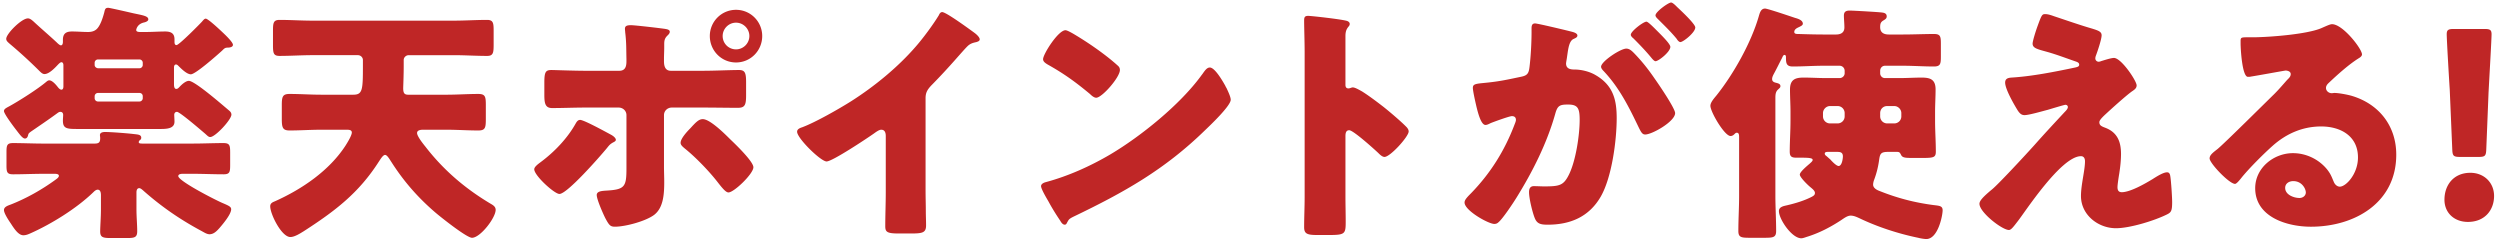 <svg width="397" height="38" fill="none" xmlns="http://www.w3.org/2000/svg"><path d="M16.55 2c.12-.52.16-.76.64-.76.24 0 3.52.76 4.04.88 1.52.32 2.32.44 2.32.96 0 .24-.32.4-.64.48-1.16.24-1.28 1.16-1.28 1.2 0 .2.16.32.64.32h.8c1.08 0 2.12-.08 3.16-.08.84 0 1.48.24 1.48 1.24v.4c0 .24.04.52.32.52.4 0 3.68-3.32 4.04-3.72.24-.28.4-.48.6-.48.32 0 1.84 1.36 3.16 2.64.68.68 1.16 1.24 1.16 1.52 0 .36-.52.44-.8.44-.44 0-.56.12-.92.48-.88.8-4.24 3.76-4.96 3.76-.64 0-1.52-.88-1.96-1.32-.12-.12-.24-.24-.4-.24-.24 0-.32.24-.32.48v2.68c0 .28.04.72.36.72.2 0 .32-.12.48-.28.4-.44 1.04-1 1.52-1 .96 0 5.44 3.92 6.4 4.72.24.2.36.4.36.64 0 .8-2.56 3.56-3.36 3.56-.28 0-.44-.2-.8-.52-.52-.44-4.04-3.48-4.48-3.48-.28 0-.44.2-.44.48 0 .16.04.8.04 1.08 0 1.04-1.08 1.16-2.12 1.16H12.11c-1.56 0-2.12-.12-2.12-1.32 0-.32.04-.68.04-.92 0-.28-.16-.48-.44-.48-.2 0-.36.12-.52.24-1.04.76-2.08 1.48-3.08 2.16-1.32.92-1.44.92-1.52 1.28-.08.36-.24.56-.52.56-.36 0-.88-.72-1.28-1.24-.44-.56-2.04-2.68-2.04-3.12 0-.32.32-.48.84-.76 1.6-.88 4.56-2.76 5.92-3.92.24-.2.36-.2.44-.2.48 0 1.08.72 1.36 1.08.16.2.36.4.56.4.24 0 .32-.24.32-.52v-3.36c0-.24-.08-.48-.32-.48-.16 0-.36.2-.56.4-.48.52-1.4 1.48-2.12 1.48-.32 0-.56-.24-.92-.6a75.18 75.18 0 00-4.6-4.2c-.36-.32-.56-.48-.56-.8 0-.8 2.44-3.24 3.44-3.24.32 0 .6.24.88.48 1.2 1.12 2.48 2.2 3.68 3.32.12.12.48.48.68.48.28 0 .32-.36.32-.56v-.32c0-1 .52-1.32 1.44-1.32.88 0 1.72.08 2.56.08.68 0 1.2-.2 1.56-.68.4-.52.72-1.36 1-2.4zm-1 8.84h6.6c.28 0 .52-.24.52-.52v-.36a.53.53 0 00-.52-.52h-6.6a.53.53 0 00-.52.52v.36c0 .28.24.48.52.52zm6.6 3.92h-6.6a.53.53 0 00-.52.52v.32c0 .28.24.52.52.52h6.6c.28 0 .52-.24.52-.52v-.32c0-.32-.24-.52-.52-.52zm.52 8.04h7.96c1.64 0 3.24-.08 4.84-.08 1 0 1.08.36 1.08 1.48v2.04c0 1.08-.08 1.44-1.04 1.44-1.64 0-3.24-.08-4.88-.08h-1.64c-.4 0-.68.12-.68.36 0 .8 6.12 3.92 7.12 4.32 1.04.44 1.28.6 1.28.96 0 .8-1.36 2.4-1.88 3-.4.44-.88.96-1.56.96-.4 0-.84-.28-1.2-.48-3.36-1.8-6.24-3.76-9.12-6.28-.32-.28-.6-.56-.84-.56-.28 0-.44.24-.44.68v2.68c0 1.2.12 2.4.12 3.48 0 .96-.4 1.08-1.56 1.08h-2.68c-1.2 0-1.64-.12-1.64-1.04 0-.8.12-2.24.12-3.52V31c0-.48-.12-.88-.52-.88-.24 0-.48.2-.64.36-2.8 2.72-6.88 5.16-9.92 6.52-.44.2-.8.36-1.24.36-.8 0-1.48-1.08-2-1.88-.44-.64-1.08-1.64-1.08-2.12 0-.48.52-.68 1.08-.88 2.44-.96 4.88-2.32 7.08-3.92.28-.2.56-.4.56-.64s-.28-.32-.68-.32H6.91c-1.6 0-3.24.08-4.84.08-.96 0-1.04-.36-1.04-1.44v-2.08c0-1.08.08-1.44 1.04-1.44 1.6 0 3.24.08 4.84.08h8.12c.72 0 .88-.24.88-.88 0-.16-.04-.32-.04-.48 0-.4.48-.48.8-.48.96 0 3.52.2 4.52.32.68.08 1.24.08 1.24.6 0 .16-.08.28-.2.36-.12.08-.2.24-.2.32 0 .2.16.24.64.24zm42.16-7.76h6.12c1.64 0 3.32-.12 5-.12 1.12 0 1.2.44 1.2 1.76v2.2c0 1.4-.08 1.84-1.2 1.84-1.68 0-3.36-.12-5-.12h-3.8c-.36 0-.92.08-.92.52 0 .52.96 1.72 1.32 2.16 2.84 3.68 6.24 6.6 10.24 9 .4.24.92.48.92 1.04 0 1.28-2.44 4.44-3.76 4.44-.84 0-4.96-3.28-5.8-4-2.76-2.36-5.04-4.96-7-8.04-.2-.28-.64-1.12-1-1.12s-.8.8-1 1.08c-3.2 5-6.96 7.84-11.92 11.04-.52.32-1.44.92-2.12.92-1.4 0-3.2-3.64-3.2-4.88 0-.48.36-.64.76-.8 4.28-1.92 8.6-4.84 11.2-8.84.28-.44 1-1.6 1-2.08 0-.44-.52-.44-.84-.44h-4.04c-1.68 0-3.32.12-5 .12-1.12 0-1.24-.48-1.24-1.88v-2.12c0-1.36.12-1.8 1.24-1.8 1.68 0 3.32.12 5 .12h5.12c1.48 0 1.52-.8 1.52-4.6v-.92c0-.4-.36-.76-.8-.76h-7.2c-1.72 0-3.48.12-5.24.12-.96 0-1.04-.44-1.04-1.72V4.84c0-1.2.08-1.68 1.04-1.68 1.76 0 3.48.12 5.24.12h22.44c1.76 0 3.52-.12 5.28-.12.96 0 1.04.48 1.04 1.68v2.28c0 1.28-.08 1.76-1.04 1.76-1.76 0-3.52-.12-5.28-.12h-7.16c-.44 0-.8.36-.8.76v1c0 1.48-.08 3.24-.08 3.48 0 .8.2 1.04.8 1.04zm28.089-3.8h5.44c1.04 0 1.12-.88 1.12-1.52v-.36c-.04-1.6 0-2.64-.2-4.24 0-.16-.04-.36-.04-.56 0-.48.4-.56.96-.56.6 0 4.76.48 5.48.6.24.04.68.12.68.44 0 .28-.24.48-.4.64-.4.4-.48.76-.48 1.32v.52c0 .6-.04 1.2-.04 1.84v.36c0 .64.12 1.52 1.08 1.52h5.16c1.84 0 4.16-.12 5.68-.12.96 0 1.12.48 1.12 1.96v2.04c0 1.48-.16 2-1.28 2-1.84 0-3.68-.04-5.52-.04h-5c-.68 0-1.24.52-1.24 1.2v8.2c0 .8.04 1.64.04 2.48 0 2.08-.2 4.08-1.6 5.16-1.32 1-4.56 1.88-6.24 1.88-.72 0-.92-.24-1.52-1.36-.36-.72-1.36-2.96-1.36-3.68 0-.6.88-.64 1.32-.68 3.12-.16 3.4-.56 3.4-3.52v-8.48c0-.68-.56-1.2-1.24-1.2h-5.32c-1.76 0-3.48.08-5.24.08-1.08 0-1.24-.72-1.24-2.08v-1.96c0-1.68.2-2 1.12-2 .52 0 3.6.12 5.36.12zm-.8 7.8c.56 0 3.44 1.56 4.92 2.36.44.24.76.56.76.8 0 .2-.24.32-.4.4-.6.32-.72.56-1.12 1.04-1 1.2-6.2 7.16-7.44 7.16-.8 0-4-2.92-4-3.92 0-.4.68-.88 1-1.12 2.16-1.6 4.2-3.72 5.52-6.04.16-.28.36-.68.76-.68zm19.48-.12c1.16 0 3.52 2.36 4.36 3.2.76.72 3.68 3.52 3.68 4.44 0 1.04-3.08 4-3.96 4-.44 0-1.04-.76-1.88-1.84-1.2-1.52-3.28-3.72-5.08-5.16-.28-.24-.64-.52-.64-.88 0-.68 1.04-1.8 1.52-2.28.88-.96 1.36-1.48 2-1.48zm5.28-17.36c2.32 0 4.16 1.88 4.16 4.16 0 2.32-1.84 4.2-4.16 4.2-2.32 0-4.16-1.88-4.16-4.2 0-2.28 1.84-4.16 4.16-4.16zm0 2.04c-1.16 0-2.12.96-2.12 2.12 0 1.2.96 2.12 2.12 2.12 1.16 0 2.12-.96 2.12-2.12 0-1.16-.96-2.12-2.12-2.12zm30.101 12v14.72c0 1.08.04 2.16.04 3.24 0 .72.04 1.48.04 2.24 0 1.24-.68 1.28-2.68 1.28h-1.64c-1.88 0-2.16-.24-2.16-1.16 0-1.8.08-3.6.08-5.4V21.6c0-.6-.2-1-.72-1-.36 0-.88.4-1.16.6-1.08.76-6.6 4.44-7.52 4.44-.92 0-4.68-3.68-4.68-4.72 0-.44.48-.6.84-.72 2.12-.8 5.84-2.92 7.8-4.16 3.64-2.32 7.36-5.36 10.2-8.64 1.16-1.32 2.76-3.48 3.68-5 .08-.2.24-.48.52-.48.6 0 3.96 2.44 5.16 3.32.48.36.8.76.8 1 0 .28-.28.36-.52.44-.56.12-1 .24-1.44.68-.96.96-2.72 3.16-5.72 6.2-.64.68-.92 1.16-.92 2.04zM169.2 4.8c.2 0 .68.24 1.24.56 3.24 1.92 5.72 3.84 7.04 5.04.24.2.36.4.36.72 0 1.16-2.84 4.4-3.76 4.4-.36 0-.76-.36-1-.6-2.32-1.92-4.08-3.2-6.72-4.68-.32-.2-.72-.44-.72-.84 0-.8 2.4-4.6 3.56-4.6zm22.92 5.92c.8 0 2.04 2.16 2.4 2.8.08.12.12.28.24.44.28.6.68 1.44.68 1.88 0 .96-3.24 4.04-4.08 4.84-6.44 6.28-12.88 9.88-20.88 13.72-.8.4-.76.48-1.08 1.04-.04.12-.16.24-.32.24-.32 0-.56-.36-.72-.64-.68-1-1.32-2.04-1.88-3.08-.28-.48-1.16-1.96-1.16-2.4 0-.36.44-.56.76-.64 3.56-.96 7.04-2.52 10.24-4.4 4.92-2.92 11.08-7.92 14.44-12.52.08-.12.16-.2.24-.32.36-.52.68-.96 1.12-.96zm21.537 10.92v9.6c0 1.32.04 2.64.04 4 0 1.92-.12 2.08-2.72 2.08h-1.8c-1.6 0-2.08-.2-2.08-1.24 0-1.6.08-3.16.08-4.76V8.24c0-1.64-.08-3.72-.08-4.96 0-.52.08-.76.64-.76.48 0 5.2.52 6.16.8.24.08.44.24.44.48 0 .2-.12.36-.24.48-.2.28-.44.6-.44 1.44v7.76c0 .2.04.56.48.56.24 0 .48-.16.68-.16.32 0 .84.28 1.48.64 1.28.8 2.92 2.08 3.44 2.48 1 .8 2.8 2.32 3.68 3.24.16.2.28.4.28.64 0 .8-2.92 4.04-3.84 4.04-.36 0-.76-.4-1-.64-.68-.64-3.96-3.6-4.6-3.6-.56 0-.6.56-.6.96zM258.25 7.72c.52 0 .88.36 1.24.72 1.2 1.24 2.2 2.48 3.24 4 .6.84 3.28 4.76 3.28 5.52 0 1.32-3.64 3.4-4.76 3.4-.44 0-.64-.36-1-1.08-1.52-3.16-3.04-6.28-5.56-8.96-.2-.2-.44-.48-.44-.72 0-.84 3.08-2.88 4-2.88zM265.37.4c.28 0 .84.6.96.72.56.52 2.88 2.68 2.88 3.24 0 .8-1.92 2.32-2.36 2.32-.24 0-.48-.32-.6-.52-.88-1.08-1.92-2.08-2.92-3.08-.16-.16-.44-.4-.44-.64 0-.56 2.04-2.04 2.48-2.04zm-3.92 3.04c.28 0 1.24 1 1.96 1.72 1.04 1.04 1.84 1.92 1.84 2.28 0 .8-1.88 2.28-2.36 2.28-.16 0-.4-.24-.6-.48-.88-1.08-1.88-2.12-2.88-3.12-.24-.2-.44-.4-.44-.6 0-.56 2-2.08 2.48-2.08zm-18.24 1.64v-.6c0-.4.08-.76.56-.76.4 0 4.92 1.08 5.68 1.28.32.08 1.04.24 1.04.64 0 .28-.28.4-.64.56-.64.32-.8 1.4-.96 2.52l-.08.56c-.04.24-.12.68-.12.8 0 .92.84.96 1.36.96.88 0 2.24.24 3.32.88 2.84 1.64 3.36 4 3.36 6.84 0 3.52-.76 9.36-2.52 12.44-1.84 3.2-4.8 4.48-8.44 4.48-1.16 0-1.72-.16-2.08-1.12-.36-.92-.88-3.08-.88-4.04 0-.52.16-.96.76-.96.56 0 1.12.04 1.68.04 2.36 0 3-.16 3.8-1.68 1.16-2.16 1.8-6.44 1.8-8.88 0-1.84-.28-2.44-1.84-2.44-1.32 0-1.68.16-2.04 1.48-1.32 4.68-3.6 9.2-6.16 13.32-.52.84-2.16 3.32-2.84 3.88-.2.2-.4.28-.68.28-.92 0-4.72-2.12-4.72-3.4 0-.4.36-.8 1-1.44 3.08-3.16 5.36-6.76 6.96-11 .08-.2.2-.48.2-.68 0-.4-.24-.6-.64-.6s-2.92.92-3.4 1.12c-.24.12-.52.28-.8.28-.64 0-1.12-1.56-1.48-3.12-.24-1.04-.52-2.36-.52-2.76 0-.52.28-.64 1.48-.76 2.6-.24 3.64-.48 6.12-1 1.04-.2 1.28-.52 1.4-1.6.2-1.64.32-3.84.32-5.52zm57.601 11.76h-1.12c-.68 0-1.12.52-1.12 1.12v.52c0 .64.52 1.12 1.12 1.12h1.12c.6 0 1.12-.48 1.12-1.12v-.52c0-.6-.52-1.12-1.12-1.12zm-9 0h-1.2c-.6 0-1.12.52-1.12 1.12v.52c0 .64.52 1.12 1.12 1.12h1.2c.6 0 1.12-.48 1.12-1.12v-.52c0-.6-.48-1.12-1.12-1.12zm-.12 7.28h-1.4c-.2 0-.52 0-.52.28 0 .16.12.28.24.36.24.2.4.36.64.56.24.28.96 1.04 1.32 1.04.52 0 .68-1.16.68-1.52 0-.72-.52-.72-.96-.72zm-7.36-4.88v-1.48c0-1.2-.08-2.36-.08-3.52 0-1.56.76-1.92 2.16-1.92 1.2 0 2.4.08 3.56.08h2.16c.44 0 .8-.36.8-.76v-.4c0-.44-.36-.8-.8-.8h-2.56c-1.64 0-3.24.12-4.88.12-1 0-1.08-.52-1.08-1.4v-.08c0-.16-.04-.36-.24-.36-.2 0-.32.36-.4.52-.44.84-.84 1.68-1.28 2.48-.12.24-.28.52-.28.84 0 .4.32.52.68.6.28.08.64.16.64.52 0 .24-.16.32-.4.56-.36.32-.4.8-.4 1.28v15.6c0 1.84.12 3.68.12 5.56 0 1-.44 1.08-1.8 1.08h-2.44c-1.32 0-1.76-.08-1.76-1.08 0-1.88.12-3.72.12-5.56v-9.28c0-.36 0-.76-.36-.76-.16 0-.24.08-.36.2-.16.16-.36.32-.64.32-.96 0-3.2-3.84-3.2-4.8 0-.56.64-1.24.96-1.64 2.72-3.4 5.52-8.4 6.72-12.56.16-.52.32-1.24 1-1.24.4 0 4.04 1.24 4.76 1.48.44.12 1.24.36 1.24.92 0 .28-.36.4-.56.52-.36.16-.8.36-.8.8 0 .32.36.32.72.32 1.32.04 2.6.08 3.92.08h2c.72 0 1.32-.28 1.32-1.12 0-.6-.08-1.36-.08-1.88 0-.64.36-.8.92-.8.52 0 4.76.24 5.2.32.32.04.68.16.68.6 0 .32-.2.44-.44.6-.52.28-.6.56-.6 1.12 0 .84.56 1.16 1.36 1.16h2.32c1.64 0 3.24-.08 4.88-.08 1 0 1.08.4 1.08 1.52V9c0 1.16-.08 1.56-1.12 1.56-1.6 0-3.24-.12-4.84-.12h-2.92c-.44 0-.76.36-.76.8v.4c0 .4.32.76.76.76h2.32c1.16 0 2.32-.08 3.48-.08 1.32 0 2.24.24 2.24 1.88 0 1.2-.08 2.36-.08 3.56v1.48c0 1.6.12 3.2.12 4.84 0 .92-.36 1-2.12 1h-1.36c-1.32 0-1.8 0-2.04-.48-.16-.32-.24-.48-.6-.48h-1.52c-1.24 0-1.24.44-1.4 1.52-.16 1.04-.4 1.96-.76 2.92-.08.2-.16.52-.16.76 0 .52.56.84 1 1 2.8 1.12 5.52 1.84 8.56 2.24.96.12 1.48.12 1.48.84 0 .8-.72 4.56-2.6 4.56-.32 0-1-.12-1.28-.2-3.12-.64-6.44-1.72-9.28-3.08-.44-.2-.92-.44-1.44-.44-.52 0-1.04.4-1.52.72-1.64 1.08-3.4 2-5.28 2.6-.28.08-.76.28-1.04.28-1.52 0-3.56-3.04-3.56-4.32 0-.68.76-.8 1.28-.92 1.36-.32 2.72-.72 3.96-1.36.28-.16.48-.28.48-.6 0-.36-.44-.68-.72-.92-.4-.32-1.68-1.56-1.68-2 0-.44 1.28-1.48 1.6-1.76.12-.12.44-.36.44-.56 0-.24-.28-.36-1.68-.36h-.88c-.76 0-1.08-.16-1.08-.96 0-1.6.12-3.24.12-4.84zm49.286-9.52c.64-.2 1.64-.52 2.08-.52 1.16 0 3.6 3.64 3.6 4.36 0 .48-.4.72-.76.96-1.04.76-3.2 2.72-4.2 3.64-.6.56-.96.96-.96 1.24 0 .48.28.64.92.88 1.92.72 2.52 2.2 2.52 4.16 0 1.04-.12 2.08-.28 3.12-.08.48-.28 1.72-.28 2.16 0 .48.16.8.68.8 1.32 0 3.64-1.32 4.76-2 .08-.04.2-.12.32-.2.64-.4 1.56-.96 2.12-.96.4 0 .48.4.52.72.12.76.28 3.24.28 4 0 1.4-.16 1.64-.8 1.96-2 1-5.92 2.2-8.12 2.2-2.84 0-5.56-2.12-5.56-5.12 0-1.8.64-4.08.64-5.52 0-.4-.16-.8-.64-.8-3.16 0-8.92 8.92-10 10.28-.68.88-1.08 1.44-1.44 1.44-1.08 0-4.68-2.8-4.68-4.16 0-.44.48-1.04 2.04-2.32 1-.84 4.92-5.04 6.72-7.04 1.56-1.76 3.16-3.48 4.76-5.2.2-.2.52-.52.52-.8 0-.2-.16-.36-.4-.36-.16 0-2.4.68-2.8.8-.8.2-2.96.84-3.68.84-.4 0-.72-.16-1.12-.8-.64-1.04-1.96-3.36-1.96-4.36 0-.6.4-.76 1-.8 3.28-.2 6.88-.92 10.12-1.6.36-.08.64-.16.64-.44s-.2-.4-.56-.52c-1.52-.52-2.96-1.08-4.52-1.52-1.6-.44-2.32-.6-2.32-1.32 0-.36.44-1.84.84-2.92.6-1.64.68-1.76 1.16-1.76.44 0 .92.16 1.36.32 1.8.6 3.64 1.24 5.48 1.8 1.48.44 2.12.6 2.12 1.24s-.64 2.52-.88 3.16c-.08.2-.12.36-.12.52 0 .28.24.52.52.52.12 0 .28-.04.36-.08zm36.707-5.88c1.72 0 4.76 3.92 4.76 4.8 0 .24-.24.44-.44.56-1.68 1.04-3.48 2.68-4.92 4.04-.2.2-.36.44-.36.72 0 .48.44.84.92.84.12 0 .28-.04.44-.04.6 0 2 .24 2.8.48 4.32 1.32 7 4.8 7 9.32 0 7.64-6.6 11.44-13.56 11.44-3.76 0-8.84-1.52-8.84-6.12 0-3.2 2.92-5.56 6-5.56 2.08 0 4.08.96 5.4 2.56.6.76.72 1.16 1.08 2 .16.4.52.76.96.76.96 0 2.88-2 2.88-4.64 0-3.4-2.76-4.92-5.84-4.92-2.92 0-5.52 1.12-7.72 3.08-1.44 1.28-3.72 3.56-4.92 5.04-.56.72-.88 1-1.04 1-.92 0-4.04-3.28-4.04-4.04 0-.48.4-.84 1.24-1.48 1-.8 7.64-7.4 9.04-8.76.76-.76 1.36-1.48 2.04-2.24.28-.28.56-.52.56-.92 0-.48-.64-.56-.8-.56-.12 0-4.48.8-5.52.96-.16.04-.32.04-.48.04-.92 0-1.16-4.52-1.16-5.28v-.4c0-.6.12-.6 1.28-.6h.92c2.6-.04 8.32-.48 10.6-1.44 1-.44 1.44-.64 1.72-.64zm-4.16 26.72c0-.56-.6-1.8-2-1.8-.64 0-1.28.36-1.28 1.08 0 1.08 1.36 1.6 2.28 1.6.52 0 1-.36 1-.88zm27.415-5.64h-2.92c-1.04 0-1.2-.16-1.24-1.2l-.4-9.48c-.16-2.48-.48-8-.48-8.8 0-.68.24-.84 1.12-.84h4.88c.88 0 1.12.16 1.12.84 0 .8-.32 6.28-.48 9.28l-.36 9c-.04 1.04-.2 1.2-1.24 1.2zm-1.28 2.52c2.16 0 3.76 1.56 3.76 3.68 0 2.2-1.44 4.12-4.16 4.12-2.16 0-3.72-1.44-3.72-3.52 0-2.36 1.48-4.28 4.12-4.28z" fill="#BF2626"/></svg>